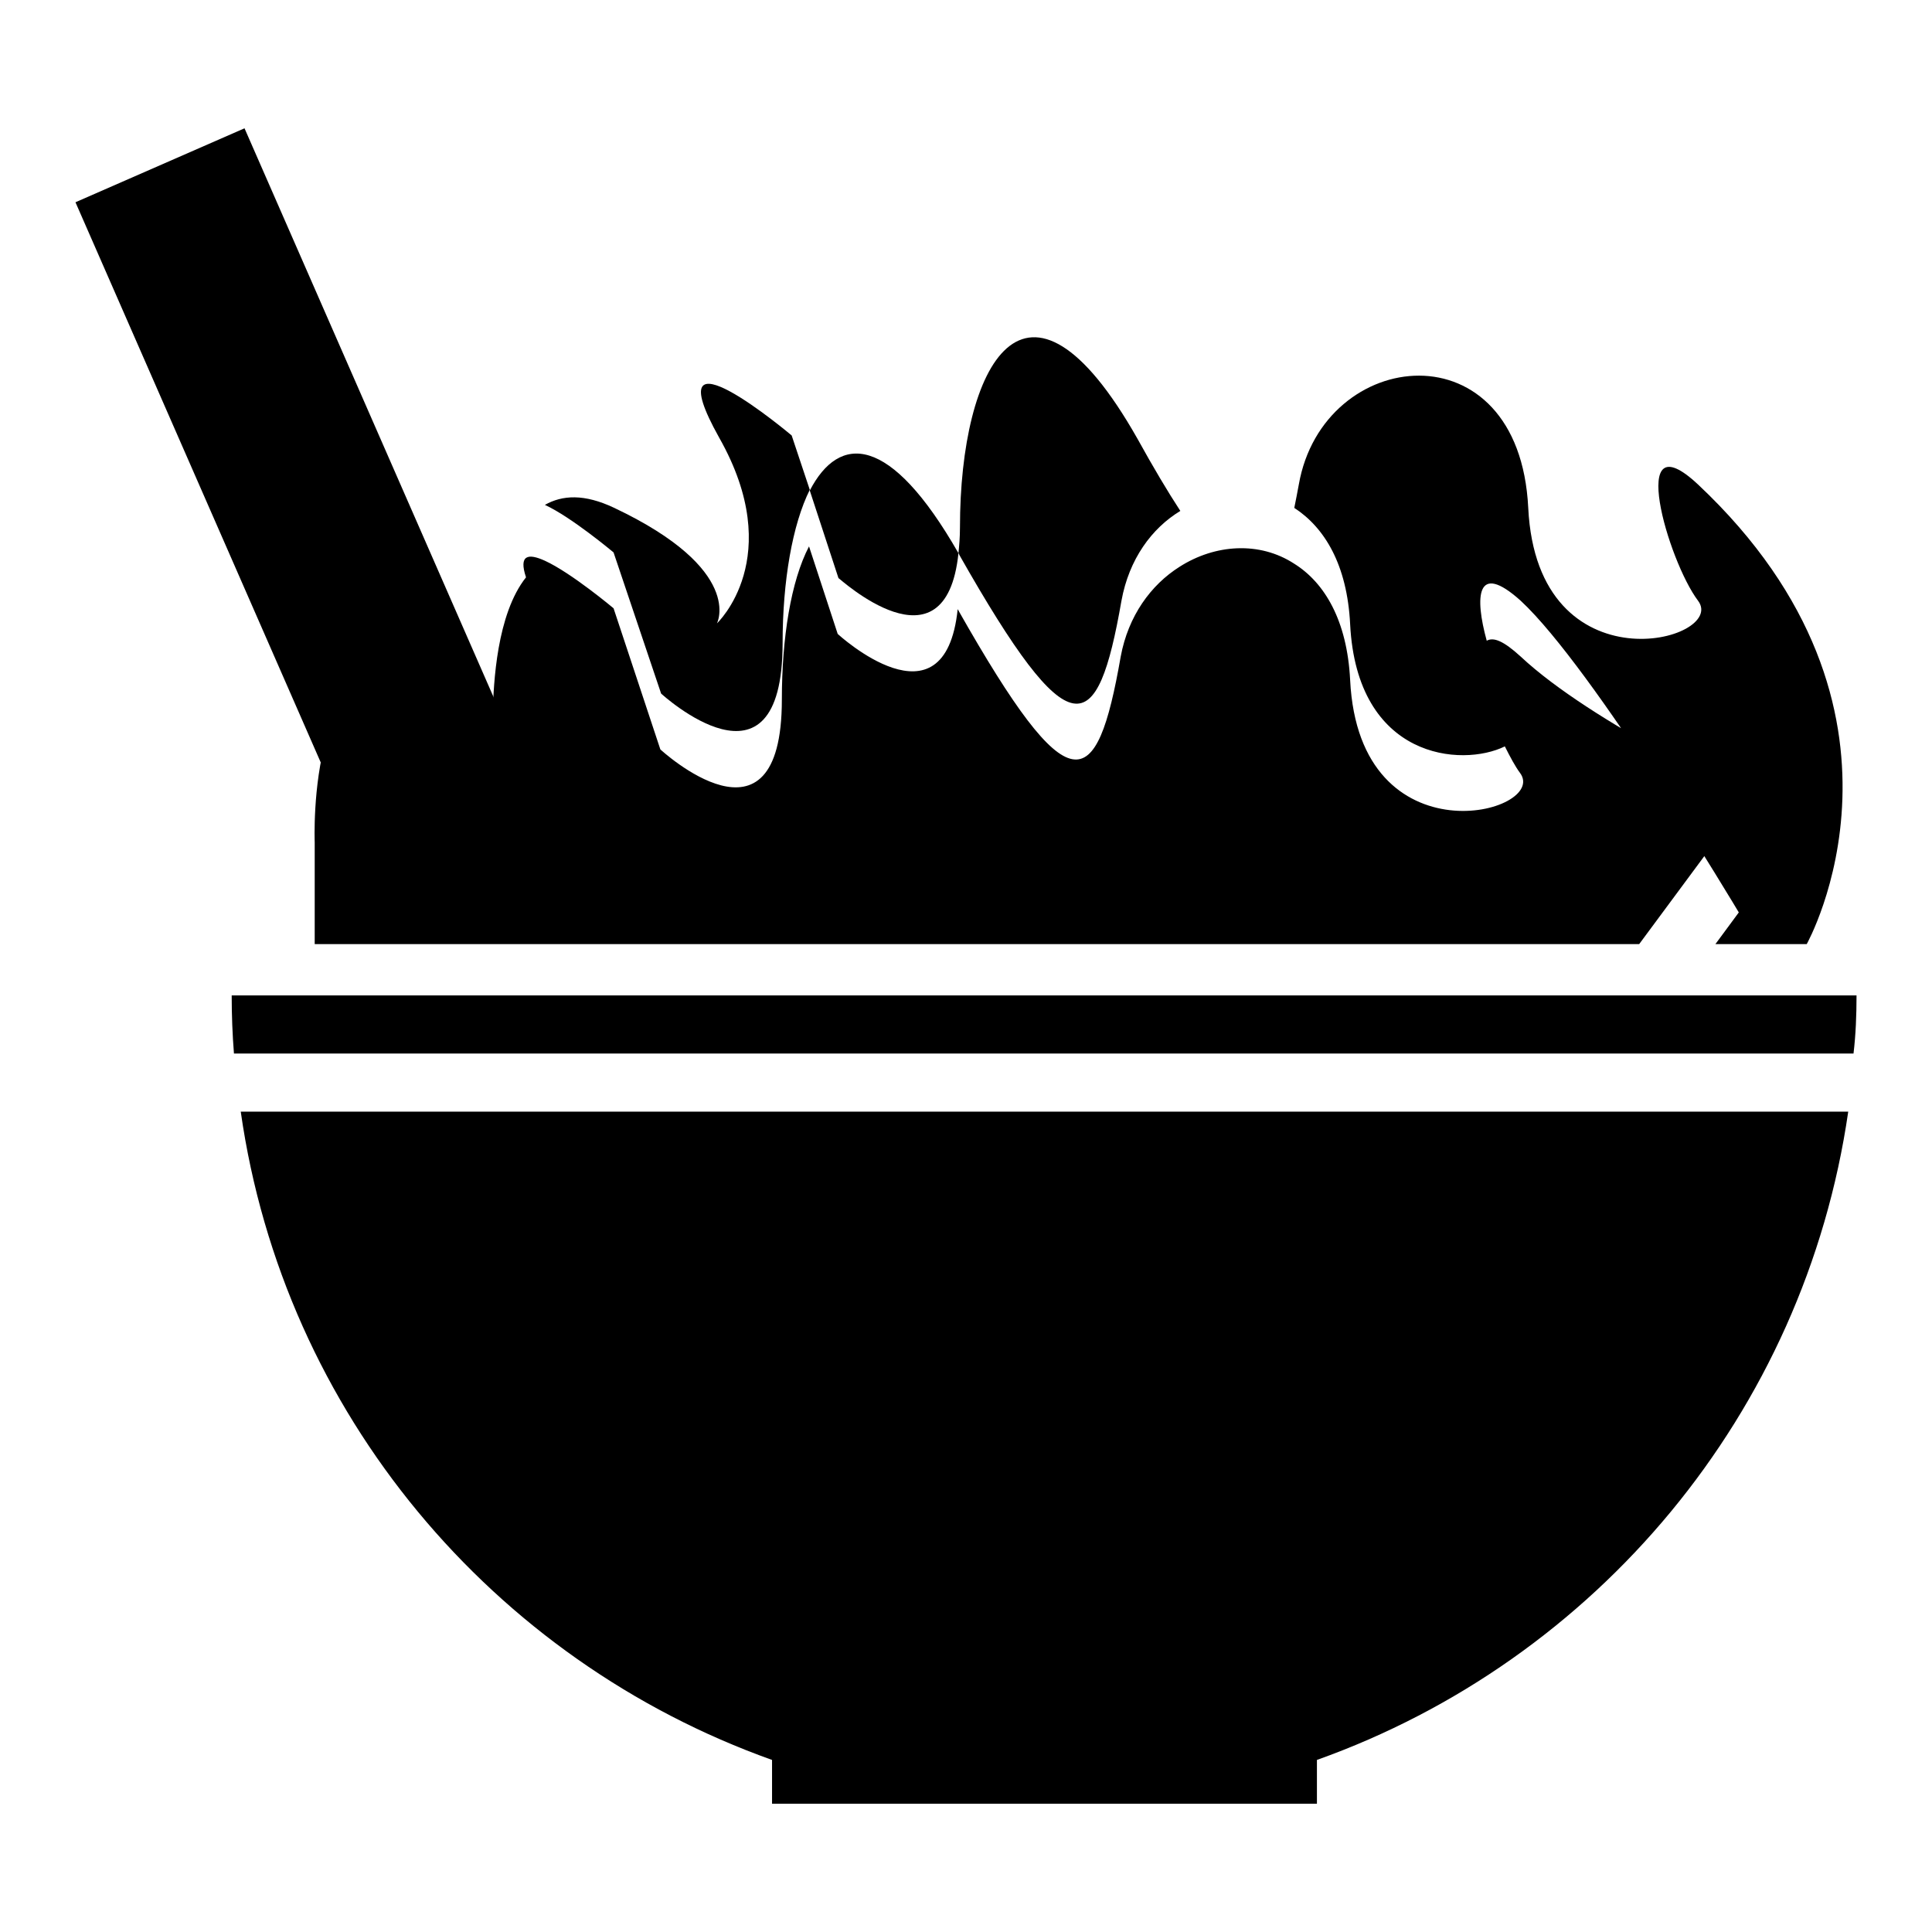 <?xml version="1.0" encoding="utf-8"?>
<!-- Svg Vector Icons : http://www.onlinewebfonts.com/icon -->
<!DOCTYPE svg PUBLIC "-//W3C//DTD SVG 1.1//EN" "http://www.w3.org/Graphics/SVG/1.1/DTD/svg11.dtd">
<svg version="1.1" xmlns="http://www.w3.org/2000/svg" xmlns:xlink="http://www.w3.org/1999/xlink" x="0px" y="0px" viewBox="0 0 256 256" enable-background="new 0 0 256 256" xml:space="preserve">
<g><g><path fill="#000000" d="M102.3,233.2v5.8h72.2v-5.8c37-13.2,64.6-45.9,70.4-85.9h-213C37.6,187.3,65.3,220,102.3,233.2z"/><path fill="#000000" d="M246,131.9H30.7c0,2.6,0.1,5.2,0.3,7.7h214.6C245.9,137.1,246,134.5,246,131.9z"/><path fill="#000000" d="M127,73.3c-9.1-15.9-15.8-15.8-19.7-8.3l3.8,11.6C111.1,76.5,125.3,89.7,127,73.3z"/><path fill="#000000" d="M225,64.2c-9.5-8.9-4,10.1,0,15.4c4,5.3-21.3,12-22.5-12.3c-1.2-24.3-27.2-21.4-30.4-3.1c-0.2,1.1-0.4,2.1-0.6,3.1c4,2.6,7,7.5,7.4,15.4c0.9,17.9,14.8,19,20.5,16.2c0.7,1.4,1.4,2.7,2,3.5c4,5.3-21.3,12-22.5-12.3c-0.4-7.9-3.4-12.9-7.4-15.4c-4.6-3-10.5-2.6-15.2,0.4c-3.8,2.4-6.8,6.5-7.8,11.9c-3.2,18.3-6.7,20-21.5-6.1c0-0.1-0.1-0.1-0.1-0.2c-1.7,16.4-15.9,3.3-15.9,3.3l-3.8-11.6c-2.4,4.6-3.6,12.1-3.6,20.3c0,21.5-16.1,6.6-16.1,6.6l-6.2-18.7c0,0-5.6-4.7-9.1-6.3c-2.2-1-3.5-0.8-2.5,2.2c-3.9,4.9-4.3,14.1-4.4,17.9c-1.9-1.4-4.3-2.8-7.5-4.3c-17.3-8.2-16.1,21.5-16.1,21.5l0,13.5h175.5l11.4-15.4l3.2-4.2c0,0-20.8-9.6-30.3-18.5c-2.3-2.1-3.6-2.6-4.5-2.1c-1.6-5.8-1.4-10.6,4.5-5.3c9.6,8.9,28.9,41.3,28.9,41.3l-3.1,4.2h12.1C239.4,125.1,256.8,94.1,225,64.2z"/><path fill="#000000" d="M148.6,79.6c1-5.5,4-9.6,7.8-11.9c-1.7-2.6-3.6-5.8-5.7-9.6c-14.8-26.1-23.5-9.7-23.5,11.8c0,1.3-0.1,2.4-0.2,3.4c0,0,0.1,0.1,0.1,0.2C141.9,99.6,145.4,97.9,148.6,79.6z"/><path fill="#000000" d="M87.6,91.9c0,0,16.1,14.8,16.1-6.7c0-8.2,1.3-15.7,3.6-20.3l-2.4-7.2c0,0-18.5-15.6-9.6,0.3c9,15.9-0.3,24.6-0.3,24.6s3.7-7.1-13.6-15.3c-4-1.9-6.9-1.7-9.2-0.4c3.5,1.6,9.1,6.3,9.1,6.3L87.6,91.9z"/><path fill="#000000" d="M32.4,17l41.2,94.1l-22.4,9.8L10,26.8L32.4,17z"/></g></g>
</svg>